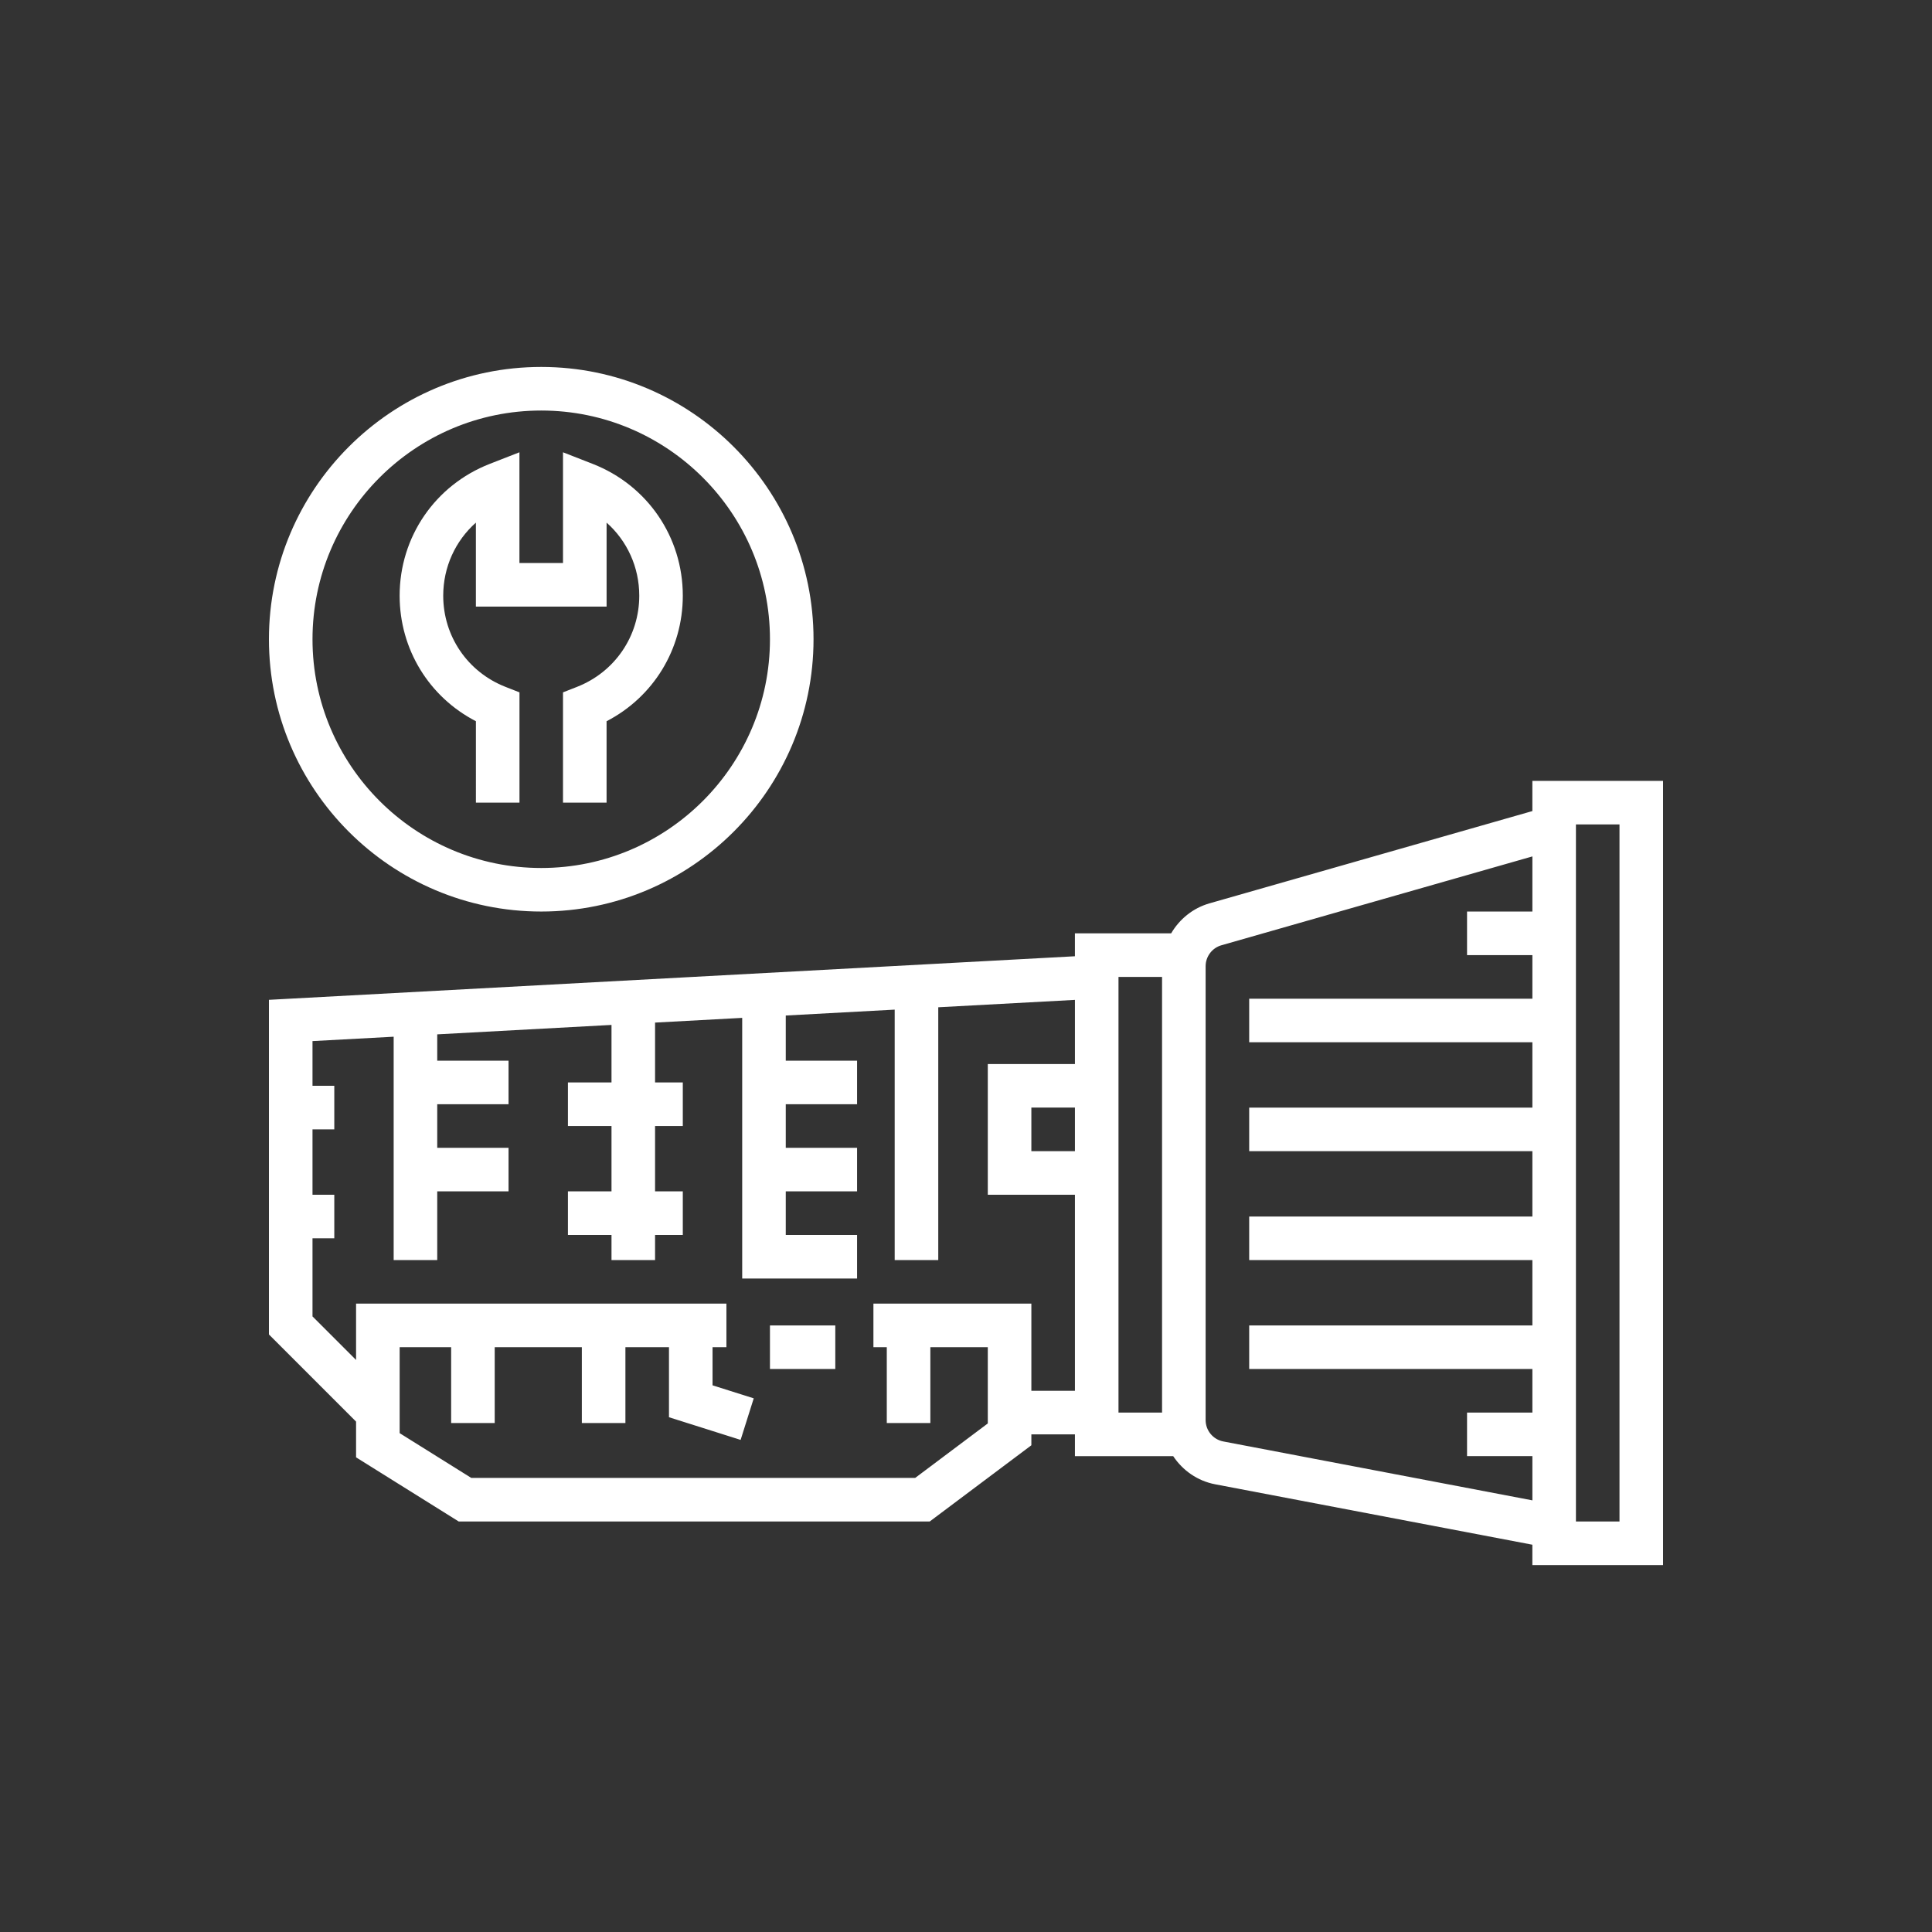 <svg xmlns="http://www.w3.org/2000/svg" fill="#FFFFFF" viewBox="0 0 100 100" width="200px" height="200px"><rect x="0" y="0" width="100" height="100" fill="#333333" stroke="none"/><path d="M28.014,47.181c7.771,0,14.094-6.322,14.094-14.094c0-7.771-6.322-14.094-14.094-14.094 c-7.771,0-14.094,6.323-14.094,14.094C13.92,40.859,20.242,47.181,28.014,47.181z M28.014,21.249 c6.528,0,11.839,5.311,11.839,11.839c0,6.528-5.31,11.839-11.839,11.839s-11.839-5.31-11.839-11.839 C16.175,26.559,21.485,21.249,28.014,21.249z M20.685,30.833c0-3.037,1.83-5.715,4.663-6.822l1.538-0.601v5.732h2.255v-5.732 l1.538,0.601c2.833,1.108,4.663,3.786,4.663,6.822c0,2.773-1.525,5.246-3.946,6.498v4.214h-2.255v-1.128v-4.581l0.717-0.281 c1.962-0.767,3.23-2.621,3.23-4.722c0-1.482-0.631-2.842-1.691-3.782v4.346h-6.765v-4.346c-1.06,0.94-1.691,2.3-1.691,3.782 c0,2.101,1.267,3.955,3.23,4.722l0.717,0.281v4.581v1.128h-2.255V37.33C22.21,36.078,20.685,33.605,20.685,30.833z M79.315,40.416 v1.565L62.6,46.758c-0.855,0.244-1.55,0.817-1.981,1.551h-4.982v1.187L13.92,51.751v4.451v2.255v3.383v2.255v4.977l4.51,4.51v1.85 l5.314,3.321h24.377l5.262-3.946v-0.564h2.255v1.127h5.086c0.49,0.736,1.254,1.282,2.173,1.457l16.418,3.127v1.054h6.765v-40.59 H79.315z M83.825,78.751H81.57v-3.383v-2.255v-2.255v-2.255v-3.382v-2.255v-3.382v-2.255v-3.383v-2.255v-2.255v-2.255v-4.51h2.255 V78.751z M62.403,73.503V50.01c0-0.5,0.336-0.947,0.817-1.083l16.096-4.599v2.854h-3.382v2.255h3.382v2.255H64.658v2.255h14.658 v3.383H64.658v2.255h14.658v3.382H64.658v2.255h14.658v3.382H64.658v2.255h14.658v2.255h-3.382v2.255h3.382v2.289L63.32,74.61 C62.788,74.509,62.403,74.043,62.403,73.503z M45.208,67.476v1.127v1.128H45.9v2.255v1.127v0.544h2.255v-0.544v-1.127v-2.255h2.973 v2.255v1.127v0.564l-0.752,0.564l-3.006,2.255H24.392l-3.608-2.255l-0.098-0.062v-1.066v-1.127v-2.255h2.665v2.255v1.127v0.544 h2.255v-0.544v-1.127v-2.255h4.51v2.255v1.127v0.544h2.255v-0.544v-1.127v-2.255h2.255v2.255v1.127v0.243l2.799,0.885l0.909,0.288 l0.091-0.288l0.356-1.128l0.232-0.735l-1.24-0.392l-0.766-0.242l-0.126-0.04v-0.253v-1.72h0.718v-1.128v-1.127H18.43v2.916 l-2.255-2.255v-4.043h1.128v-2.255h-1.128v-3.383h1.128v-2.255h-1.128v-2.314l4.201-0.227v1.24v2.255v2.255v2.255v3.556h2.255 v-3.556h3.691V59.41h-3.691v-2.255h3.691V54.9h-3.691v-1.362l9.02-0.488v2.977h-2.255v2.255h2.255v3.382h-2.255v2.255h2.255v1.301 h2.255V63.92h1.436v-2.255h-1.436v-3.382h1.436v-2.255h-1.436v-3.099l4.51-0.244V54.9v2.255v2.255v2.255v2.255v1.301v0.954h5.946 V63.92h-3.691v-2.255h3.691V59.41h-3.691v-2.255h3.691V54.9h-3.691v-2.337l5.638-0.305v12.963h2.255V52.136l7.074-0.382v3.32h-4.51 v6.765h4.51v10.147h-2.255v-4.51H45.208z M55.638,57.329v2.255h-2.255v-2.255H55.638z M57.893,61.839v-6.765v-4.51h2.255v22.55 h-2.255V61.839z M39.853,68.604h3.382v2.255h-3.382V68.604z"></path></svg>